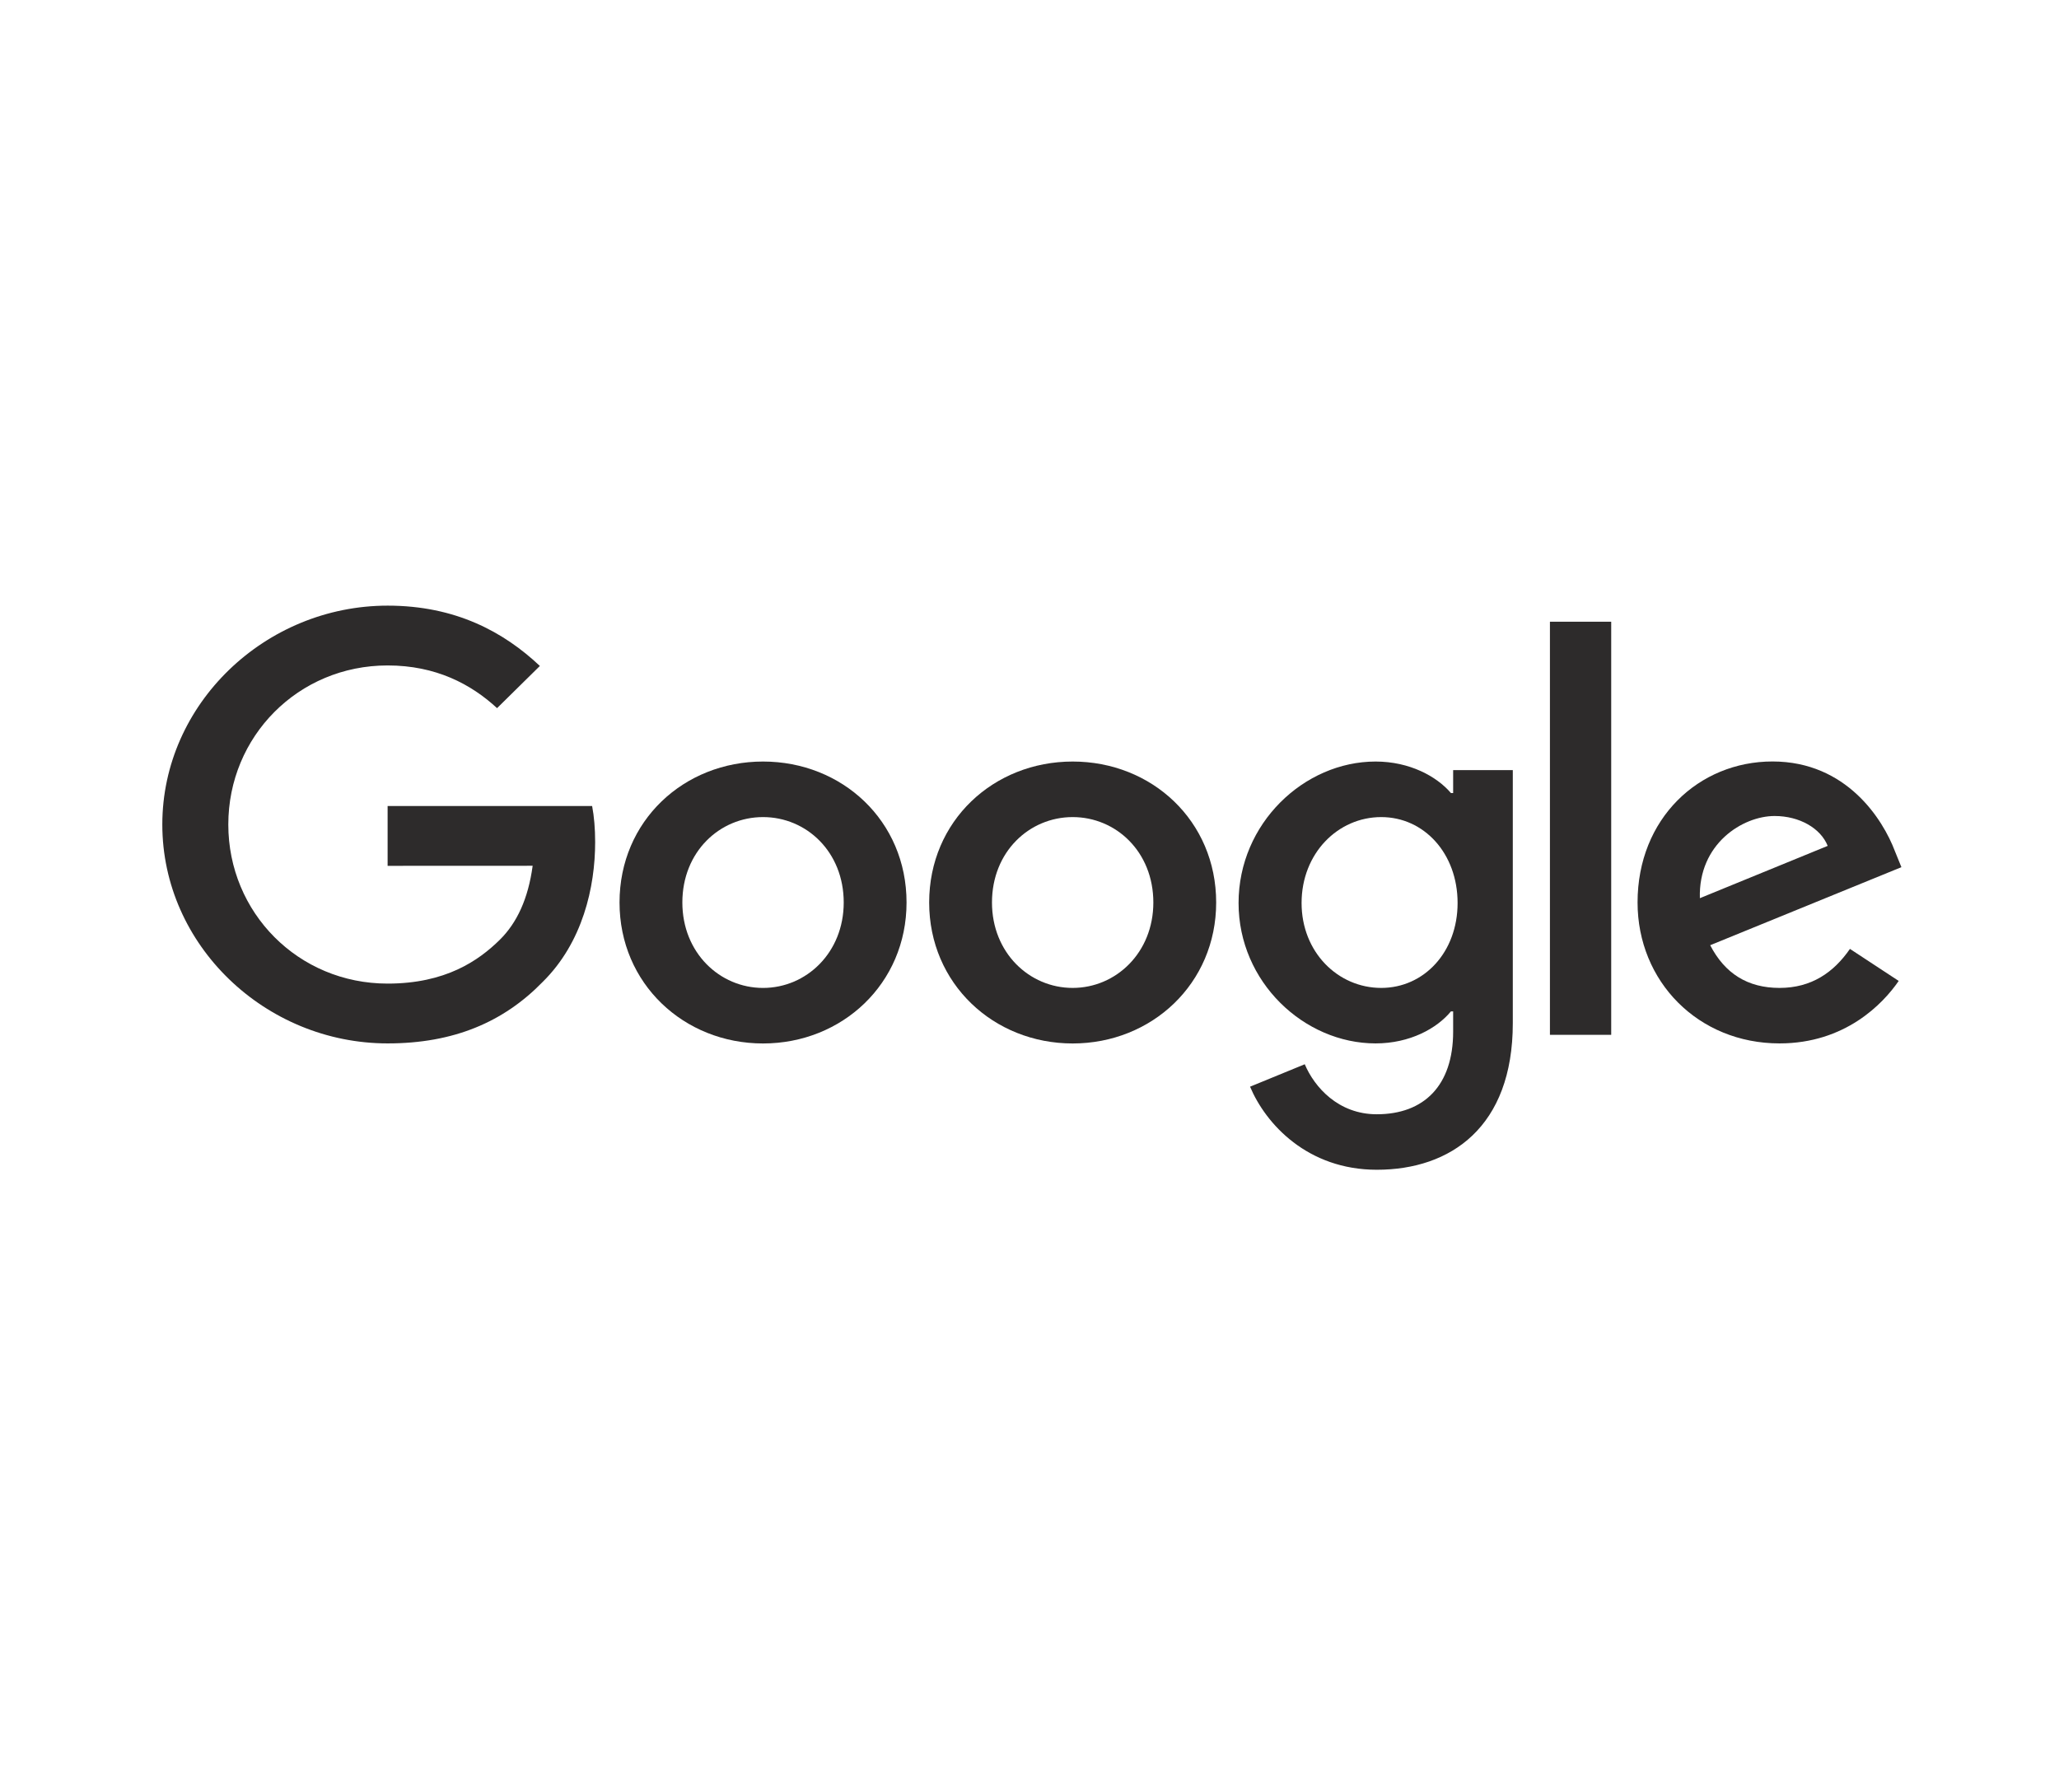 <svg width="162" height="141" viewBox="0 0 162 141" fill="none" xmlns="http://www.w3.org/2000/svg">
<g clip-path="url(#clip0_446_29)">
<path d="M71.326 71.014C71.326 77.401 66.256 82.106 60.035 82.106C53.813 82.106 48.744 77.401 48.744 71.014C48.744 64.583 53.813 59.922 60.035 59.922C66.256 59.922 71.326 64.583 71.326 71.014ZM66.383 71.014C66.383 67.024 63.445 64.293 60.035 64.293C56.625 64.293 53.687 67.024 53.687 71.014C53.687 74.965 56.625 77.736 60.035 77.736C63.445 77.736 66.383 74.96 66.383 71.014Z" fill="#2D2B2B"/>
<path d="M95.687 71.014C95.687 77.4 90.618 82.106 84.396 82.106C78.175 82.106 73.106 77.4 73.106 71.014C73.106 64.588 78.175 59.922 84.396 59.922C90.618 59.922 95.687 64.583 95.687 71.014ZM90.744 71.014C90.744 67.023 87.806 64.293 84.396 64.293C80.986 64.293 78.048 67.023 78.048 71.014C78.048 74.965 80.986 77.735 84.396 77.735C87.806 77.735 90.744 74.96 90.744 71.014Z" fill="#2D2B2B"/>
<path d="M119.026 60.592V80.506C119.026 88.697 114.124 92.043 108.329 92.043C102.874 92.043 99.591 88.447 98.353 85.507L102.656 83.741C103.422 85.547 105.299 87.677 108.324 87.677C112.033 87.677 114.332 85.422 114.332 81.176V79.581H114.159C113.053 80.926 110.922 82.101 108.232 82.101C102.605 82.101 97.449 77.27 97.449 71.054C97.449 64.793 102.605 59.922 108.232 59.922C110.917 59.922 113.048 61.097 114.159 62.402H114.332V60.597H119.026V60.592ZM114.682 71.054C114.682 67.148 112.038 64.293 108.674 64.293C105.264 64.293 102.407 67.148 102.407 71.054C102.407 74.92 105.264 77.735 108.674 77.735C112.038 77.735 114.682 74.92 114.682 71.054Z" fill="#2D2B2B"/>
<path d="M126.768 48.92V81.426H121.947V48.92H126.768Z" fill="#2D2B2B"/>
<path d="M145.552 74.665L149.388 77.185C148.15 78.991 145.166 82.101 140.011 82.101C133.617 82.101 128.842 77.23 128.842 71.009C128.842 64.413 133.657 59.917 139.458 59.917C145.298 59.917 148.155 64.498 149.089 66.973L149.601 68.234L134.556 74.375C135.708 76.6 137.499 77.735 140.011 77.735C142.528 77.735 144.273 76.515 145.552 74.665ZM133.744 70.674L143.801 66.558C143.248 65.173 141.584 64.208 139.625 64.208C137.113 64.208 133.617 66.393 133.744 70.674Z" fill="#2D2B2B"/>
<path d="M30.497 68.129V63.423H46.588C46.745 64.243 46.826 65.213 46.826 66.263C46.826 69.794 45.847 74.16 42.691 77.27C39.621 80.421 35.698 82.101 30.502 82.101C20.87 82.101 12.771 74.37 12.771 64.878C12.771 55.386 20.87 47.655 30.502 47.655C35.83 47.655 39.626 49.715 42.477 52.401L39.108 55.721C37.063 53.831 34.292 52.361 30.497 52.361C23.463 52.361 17.963 57.947 17.963 64.878C17.963 71.809 23.463 77.395 30.497 77.395C35.059 77.395 37.657 75.59 39.321 73.95C40.671 72.619 41.559 70.719 41.909 68.124L30.497 68.129Z" fill="#2D2B2B"/>
</g>
<defs>
<clipPath id="clip0_446_29">
<rect width="138.026" height="46.009" fill="white" transform="translate(12.59 47.42)"/>
</clipPath>
</defs>
</svg>

